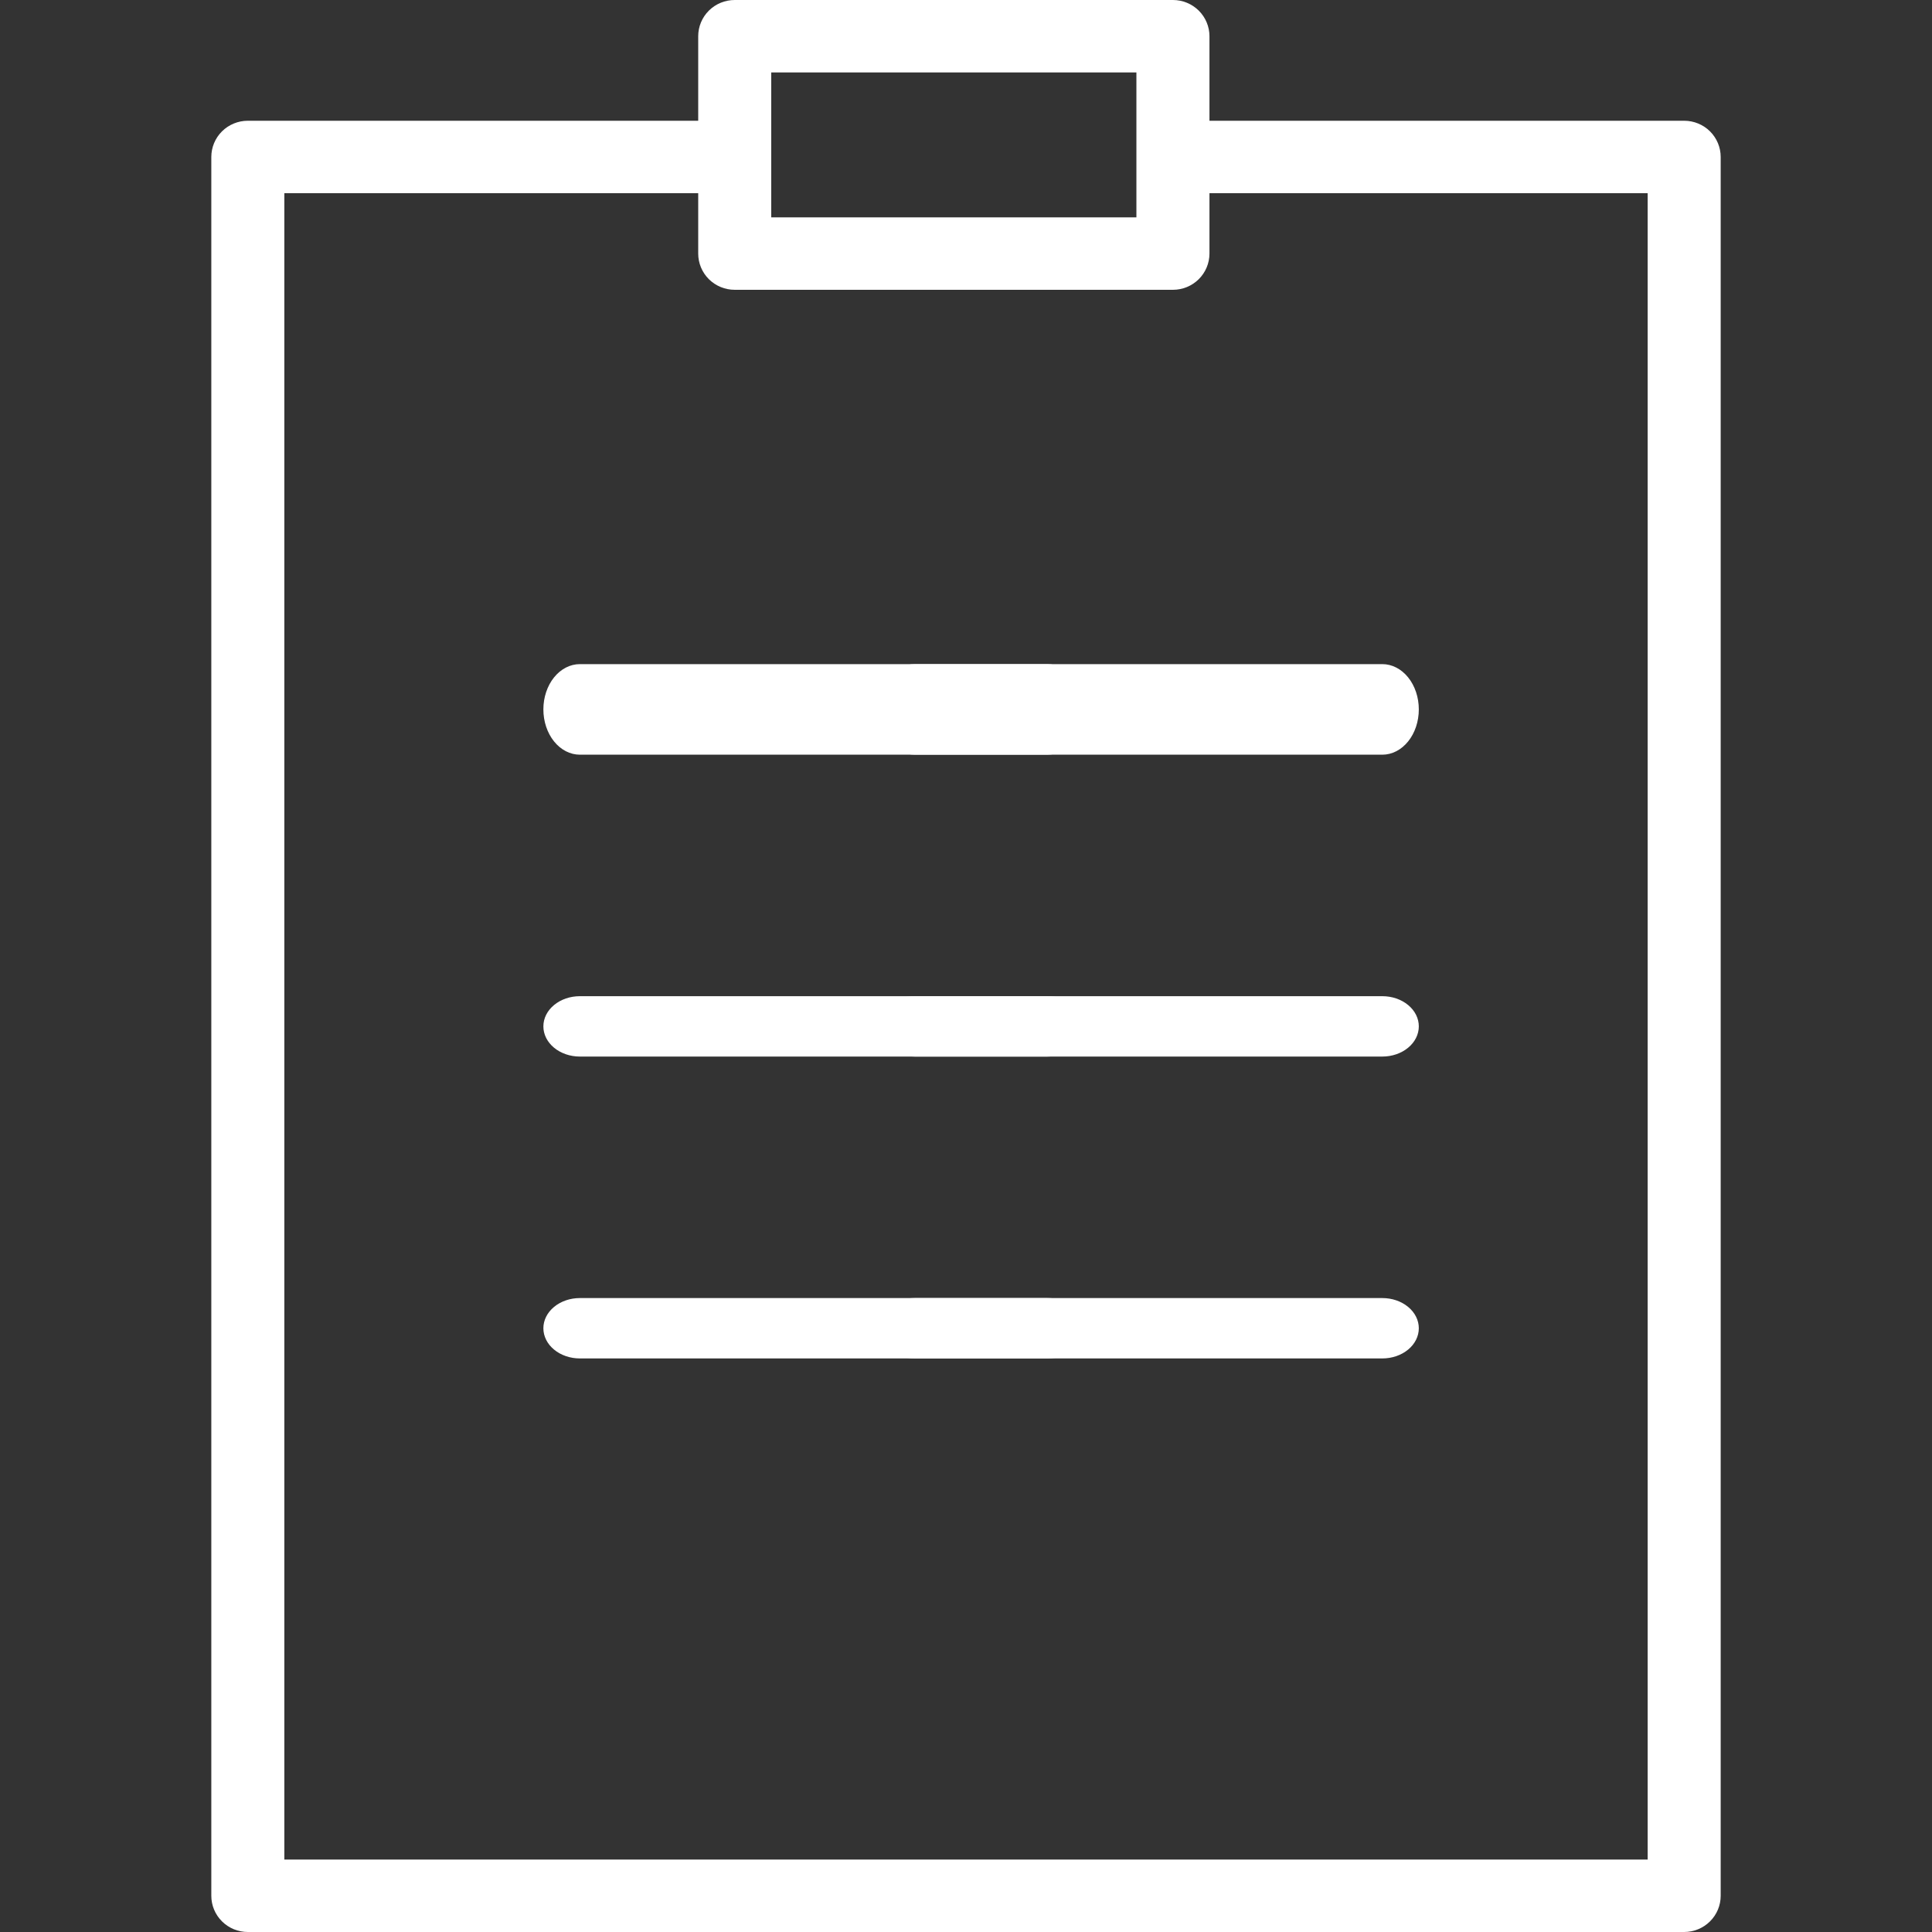 <?xml version="1.0" encoding="UTF-8"?> <svg xmlns="http://www.w3.org/2000/svg" width="64" height="64" viewBox="0 0 64 64" fill="none"><rect x="0" y="0" width="64" height="64" fill="#333333" stroke="none"/> <path d="M55.79 4H40.065V1.2C40.065 0.882 39.937 0.577 39.71 0.351C39.483 0.126 39.176 0 38.855 0H24.339C24.018 0 23.71 0.126 23.483 0.351C23.256 0.577 23.129 0.882 23.129 1.2V4H8.21C7.889 4 7.581 4.126 7.354 4.351C7.127 4.577 7 4.882 7 5.2V62.8C7 63.118 7.127 63.423 7.354 63.648C7.581 63.874 7.889 64 8.21 64H55.79C56.111 64 56.419 63.874 56.646 63.648C56.873 63.423 57 63.118 57 62.8V5.2C57 4.882 56.873 4.577 56.646 4.351C56.419 4.126 56.111 4 55.79 4ZM25.548 2.4H37.645V7.2H25.548V2.4ZM54.581 61.6H9.419V6.4H23.129V8.4C23.129 8.718 23.256 9.023 23.483 9.249C23.71 9.474 24.018 9.6 24.339 9.6H38.855C39.176 9.6 39.483 9.474 39.71 9.249C39.937 9.023 40.065 8.718 40.065 8.4V6.4H54.581V61.6Z" fill="white"></path> <path d="M34.688 22H30.312C29.964 22 29.631 22.158 29.384 22.439C29.138 22.721 29 23.102 29 23.5C29 23.898 29.138 24.279 29.384 24.561C29.631 24.842 29.964 25 30.312 25H34.688C35.036 25 35.369 24.842 35.616 24.561C35.862 24.279 36 23.898 36 23.5C36 23.102 35.862 22.721 35.616 22.439C35.369 22.158 35.036 22 34.688 22Z" fill="white"></path> <path d="M19.208 22C18.888 22 18.581 22.158 18.354 22.439C18.127 22.721 18 23.102 18 23.5C18 23.898 18.127 24.279 18.354 24.561C18.581 24.842 18.888 25 19.208 25H45.792C46.112 25 46.419 24.842 46.646 24.561C46.873 24.279 47 23.898 47 23.5C47 23.102 46.873 22.721 46.646 22.439C46.419 22.158 46.112 22 45.792 22H19.208Z" fill="white"></path> <path d="M34.688 33H30.312C29.964 33 29.631 33.105 29.384 33.293C29.138 33.48 29 33.735 29 34C29 34.265 29.138 34.52 29.384 34.707C29.631 34.895 29.964 35 30.312 35H34.688C35.036 35 35.369 34.895 35.616 34.707C35.862 34.52 36 34.265 36 34C36 33.735 35.862 33.48 35.616 33.293C35.369 33.105 35.036 33 34.688 33V33Z" fill="white"></path> <path d="M45.792 33H19.208C18.888 33 18.581 33.105 18.354 33.293C18.127 33.48 18 33.735 18 34C18 34.265 18.127 34.52 18.354 34.707C18.581 34.895 18.888 35 19.208 35H45.792C46.112 35 46.419 34.895 46.646 34.707C46.873 34.52 47 34.265 47 34C47 33.735 46.873 33.48 46.646 33.293C46.419 33.105 46.112 33 45.792 33V33Z" fill="white"></path> <path d="M34.688 43H30.312C29.964 43 29.631 43.105 29.384 43.293C29.138 43.48 29 43.735 29 44C29 44.265 29.138 44.52 29.384 44.707C29.631 44.895 29.964 45 30.312 45H34.688C35.036 45 35.369 44.895 35.616 44.707C35.862 44.52 36 44.265 36 44C36 43.735 35.862 43.48 35.616 43.293C35.369 43.105 35.036 43 34.688 43Z" fill="white"></path> <path d="M45.792 43H19.208C18.888 43 18.581 43.105 18.354 43.293C18.127 43.48 18 43.735 18 44C18 44.265 18.127 44.52 18.354 44.707C18.581 44.895 18.888 45 19.208 45H45.792C46.112 45 46.419 44.895 46.646 44.707C46.873 44.52 47 44.265 47 44C47 43.735 46.873 43.48 46.646 43.293C46.419 43.105 46.112 43 45.792 43Z" fill="white"></path> </svg> 